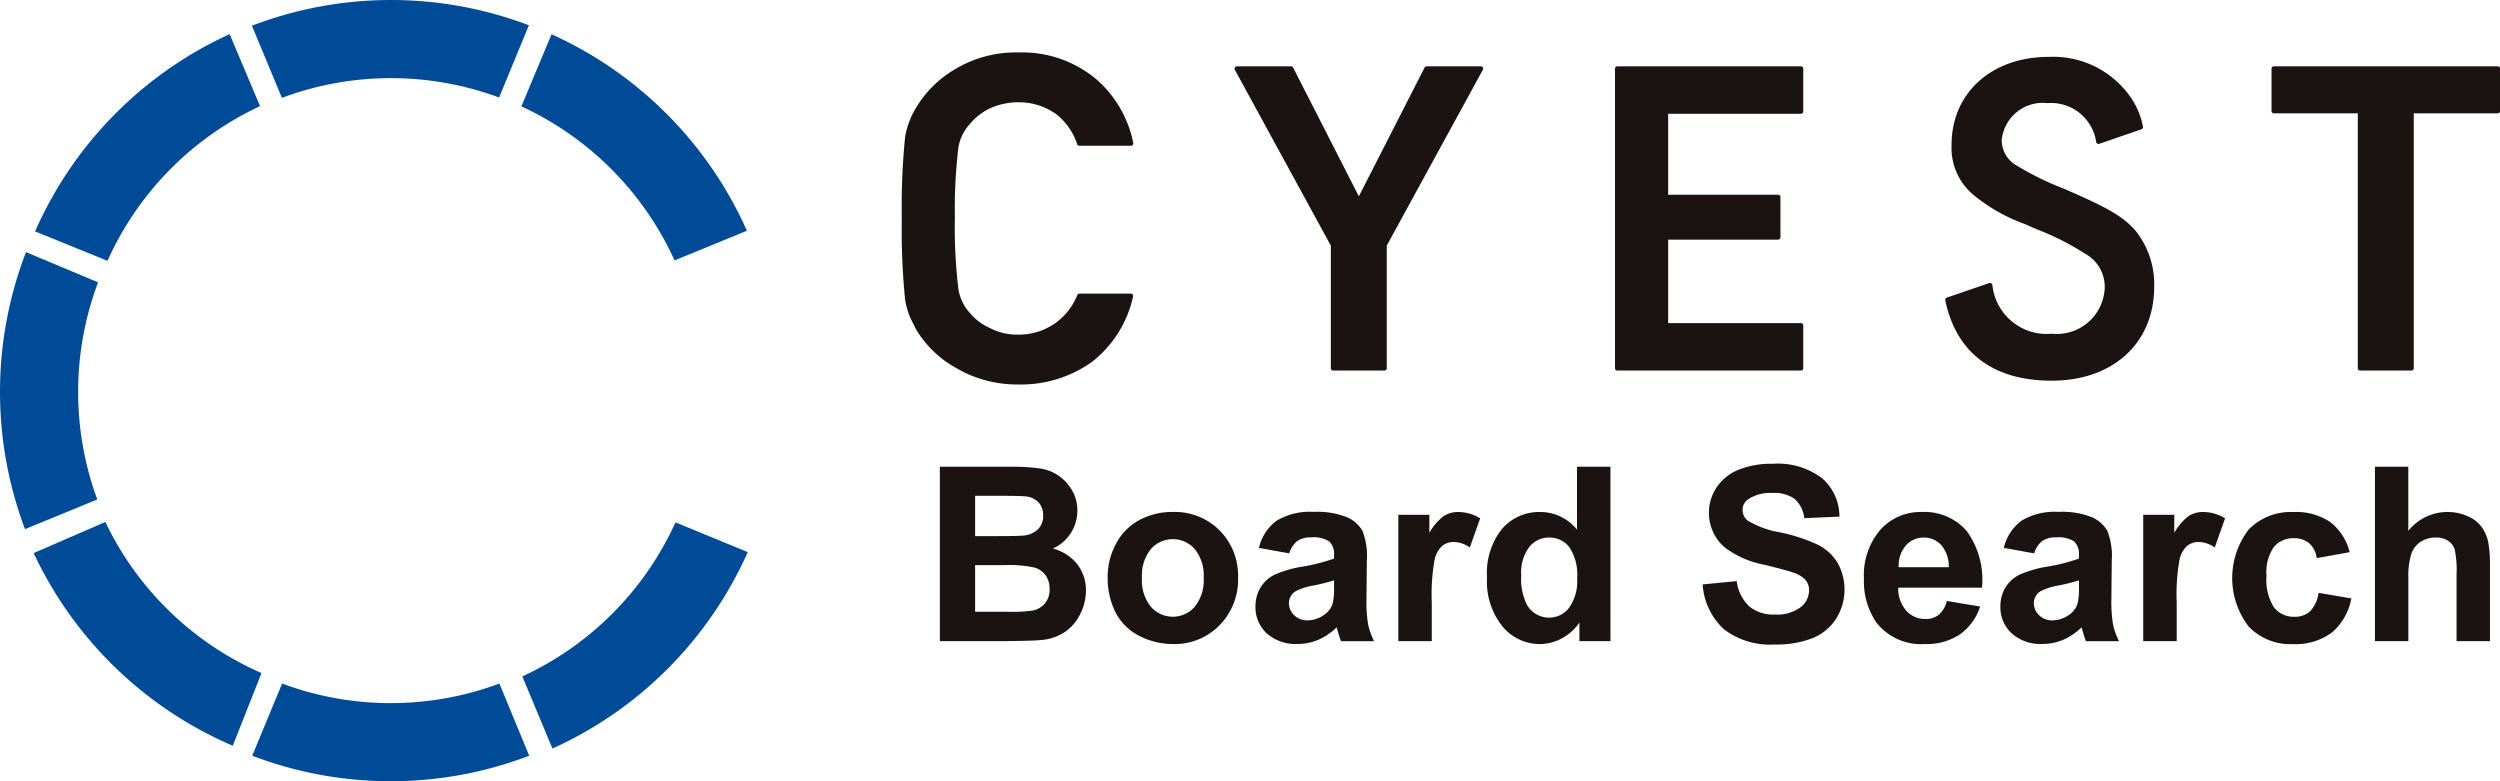 <svg xmlns="http://www.w3.org/2000/svg" viewBox="0 0 140.799 44"><path d="m15.889 38.497-1.684 4.066a21.909 21.909 0 0 0 15.6 0l-1.679-4.066a17.526 17.526 0 0 1-12.237 0m13.529-.401 1.695 4.061a21.91 21.91 0 0 0 11-11.063l-4.07-1.674a17.528 17.528 0 0 1-8.629 8.676m-23.48-8.698-4.038 1.751A21.908 21.908 0 0 0 13.109 42l1.618-4.093a17.528 17.528 0 0 1-8.793-8.509M5.524 15.9l-4.06-1.7a21.913 21.913 0 0 0-.056 15.6l4.072-1.67a17.529 17.529 0 0 1 .044-12.23m9.122-9.923-1.712-4.055a21.911 21.911 0 0 0-10.958 11.11l4.078 1.657a17.528 17.528 0 0 1 8.593-8.712m13.463-.485 1.677-4.069a21.91 21.91 0 0 0-15.6.026l1.691 4.063a17.53 17.53 0 0 1 12.232-.02m9.883 9.174 4.071-1.67a21.909 21.909 0 0 0-11-11.066l-1.7 4.061a17.53 17.53 0 0 1 8.628 8.678" fill="#004b98"/><path d="M54.656 6.944a3.3 3.3 0 0 1 1.094-.84 3.881 3.881 0 0 1 1.6-.345 3.613 3.613 0 0 1 2.144.677 3.589 3.589 0 0 1 1.171 1.681.133.133 0 0 0 .127.092h2.9a.134.134 0 0 0 .131-.16 6.41 6.41 0 0 0-2.119-3.62 6.518 6.518 0 0 0-4.339-1.476 6.659 6.659 0 0 0-3.616.969 6.153 6.153 0 0 0-2.141 2.121 4.637 4.637 0 0 0-.632 1.661 39.426 39.426 0 0 0-.187 4.6 39.383 39.383 0 0 0 .187 4.578 4.614 4.614 0 0 0 .257.934c.106.231.228.478.363.739a5.979 5.979 0 0 0 2.143 2.106 6.8 6.8 0 0 0 3.617.993 6.9 6.9 0 0 0 4.147-1.274 6.418 6.418 0 0 0 2.311-3.676.134.134 0 0 0-.129-.167h-2.893a.135.135 0 0 0-.12.075 3.512 3.512 0 0 1-3.322 2.233 3.271 3.271 0 0 1-1.6-.371 3.063 3.063 0 0 1-1.1-.818 2.625 2.625 0 0 1-.671-1.362 28.414 28.414 0 0 1-.2-3.989 29.027 29.027 0 0 1 .2-4.015 2.619 2.619 0 0 1 .677-1.344m28.739-3.21h-3.046a.133.133 0 0 0-.119.073l-3.7 7.249-3.7-7.249a.134.134 0 0 0-.119-.073h-3.045a.134.134 0 0 0-.118.2l5.405 9.9v6.9a.133.133 0 0 0 .134.134h2.882a.133.133 0 0 0 .134-.134v-6.907l5.409-9.895a.134.134 0 0 0-.118-.2m18.031.002H91.09a.134.134 0 0 0-.134.134v16.866a.134.134 0 0 0 .134.134h10.335a.133.133 0 0 0 .134-.134v-2.405a.133.133 0 0 0-.134-.134h-7.474v-4.7h6.189a.133.133 0 0 0 .134-.134v-2.262a.134.134 0 0 0-.134-.134h-6.189V6.408h7.474a.133.133 0 0 0 .134-.134V3.87a.133.133 0 0 0-.134-.134m39.24 0h-12.6a.133.133 0 0 0-.134.134v2.38a.133.133 0 0 0 .134.134h4.725v14.352a.133.133 0 0 0 .134.134h2.884a.133.133 0 0 0 .134-.134V6.383h4.728a.133.133 0 0 0 .134-.134V3.87a.133.133 0 0 0-.134-.134M116.402 10.7l-.16-.072a16.206 16.206 0 0 1-2.653-1.3 1.645 1.645 0 0 1-.854-1.42 2.319 2.319 0 0 1 2.57-2.1 2.568 2.568 0 0 1 2.75 2.191.134.134 0 0 0 .175.1l2.373-.816a.134.134 0 0 0 .088-.153 4.321 4.321 0 0 0-.658-1.6 5.311 5.311 0 0 0-4.653-2.326c-3.219 0-5.468 2.034-5.468 4.946a3.44 3.44 0 0 0 1.311 2.89 9.773 9.773 0 0 0 2.828 1.583l.655.289a14.484 14.484 0 0 1 2.705 1.365 2.126 2.126 0 0 1 1.085 2.3 2.7 2.7 0 0 1-2.942 2.218 3.076 3.076 0 0 1-3.345-2.751.134.134 0 0 0-.064-.091.136.136 0 0 0-.111-.011l-2.389.821a.133.133 0 0 0-.087.154c.619 2.959 2.692 4.523 6 4.523 3.449 0 5.765-2.123 5.765-5.284a4.833 4.833 0 0 0-1.024-3.13c-.685-.8-1.486-1.279-3.893-2.325M52.931 26.287h3.927a11.379 11.379 0 0 1 1.739.1 2.478 2.478 0 0 1 1.779 1.226 2.23 2.23 0 0 1 .3 1.149 2.329 2.329 0 0 1-1.38 2.131 2.587 2.587 0 0 1 1.38.891 2.367 2.367 0 0 1 .483 1.481 2.911 2.911 0 0 1-.312 1.3 2.626 2.626 0 0 1-.85 1.013 2.81 2.81 0 0 1-1.331.465q-.5.054-2.392.067h-3.343Zm1.987 1.635v2.271h1.3q1.159 0 1.44-.033a1.316 1.316 0 0 0 .8-.352 1.038 1.038 0 0 0 .291-.767 1.08 1.08 0 0 0-.251-.74 1.137 1.137 0 0 0-.747-.345q-.3-.034-1.7-.033Zm0 3.906v2.626h1.836a8.909 8.909 0 0 0 1.36-.06 1.225 1.225 0 0 0 .721-.392 1.205 1.205 0 0 0 .278-.834 1.285 1.285 0 0 0-.214-.751 1.211 1.211 0 0 0-.62-.449 6.741 6.741 0 0 0-1.761-.139Zm7.467.624a3.853 3.853 0 0 1 .462-1.816 3.18 3.18 0 0 1 1.31-1.34 3.887 3.887 0 0 1 1.893-.462 3.554 3.554 0 0 1 2.647 1.049 3.622 3.622 0 0 1 1.032 2.65 3.667 3.667 0 0 1-1.042 2.677 3.521 3.521 0 0 1-2.623 1.062 4.132 4.132 0 0 1-1.866-.442 3.041 3.041 0 0 1-1.351-1.3 4.325 4.325 0 0 1-.462-2.081m1.93.1a2.354 2.354 0 0 0 .5 1.622 1.643 1.643 0 0 0 2.475 0 2.39 2.39 0 0 0 .5-1.635 2.347 2.347 0 0 0-.5-1.609 1.643 1.643 0 0 0-2.475 0 2.354 2.354 0 0 0-.5 1.622m8.295-1.384-1.709-.308a2.664 2.664 0 0 1 .992-1.528 3.629 3.629 0 0 1 2.091-.5 4.51 4.51 0 0 1 1.876.3 1.873 1.873 0 0 1 .868.757 3.879 3.879 0 0 1 .252 1.686l-.021 2.2a7.631 7.631 0 0 0 .091 1.384 4.038 4.038 0 0 0 .338.955h-1.863q-.073-.188-.181-.557a2.88 2.88 0 0 0-.067-.221 3.4 3.4 0 0 1-1.031.7 2.961 2.961 0 0 1-1.173.234 2.427 2.427 0 0 1-1.733-.6 1.984 1.984 0 0 1-.632-1.508 2.024 2.024 0 0 1 .288-1.076 1.892 1.892 0 0 1 .808-.724 6.315 6.315 0 0 1 1.5-.439 10.249 10.249 0 0 0 1.829-.462v-.188a.977.977 0 0 0-.268-.774 1.61 1.61 0 0 0-1.013-.231 1.345 1.345 0 0 0-.783.2 1.377 1.377 0 0 0-.456.693m2.52 1.528a11.693 11.693 0 0 1-1.146.288 3.463 3.463 0 0 0-1.025.328.786.786 0 0 0-.369.663.925.925 0 0 0 .295.684 1.031 1.031 0 0 0 .751.288 1.63 1.63 0 0 0 .971-.335 1.178 1.178 0 0 0 .449-.624 3.72 3.72 0 0 0 .074-.918Zm5.503 3.422h-1.883v-7.113h1.749v1.013a3.043 3.043 0 0 1 .808-.944 1.482 1.482 0 0 1 .814-.228 2.386 2.386 0 0 1 1.239.355l-.582 1.641a1.653 1.653 0 0 0-.885-.308 1.044 1.044 0 0 0-.67.218 1.488 1.488 0 0 0-.432.787 11.187 11.187 0 0 0-.158 2.385Zm10.065.002h-1.749v-1.045a2.823 2.823 0 0 1-1.028.908 2.636 2.636 0 0 1-1.2.3 2.711 2.711 0 0 1-2.1-.988 4.022 4.022 0 0 1-.875-2.758 3.973 3.973 0 0 1 .851-2.75 2.774 2.774 0 0 1 2.152-.942 2.665 2.665 0 0 1 2.064.992v-3.54h1.883Zm-5.026-3.712a3.264 3.264 0 0 0 .315 1.649 1.424 1.424 0 0 0 1.273.737 1.387 1.387 0 0 0 1.106-.555 2.554 2.554 0 0 0 .455-1.652 2.793 2.793 0 0 0-.443-1.764 1.4 1.4 0 0 0-1.132-.539 1.413 1.413 0 0 0-1.122.533 2.4 2.4 0 0 0-.453 1.591m10.208.517 1.93-.187a2.358 2.358 0 0 0 .707 1.427 2.138 2.138 0 0 0 1.437.455 2.21 2.21 0 0 0 1.444-.405 1.207 1.207 0 0 0 .486-.948.9.9 0 0 0-.2-.593 1.636 1.636 0 0 0-.714-.425q-.348-.121-1.588-.429a5.389 5.389 0 0 1-2.238-.971 2.558 2.558 0 0 1-.9-1.977 2.523 2.523 0 0 1 .426-1.4 2.664 2.664 0 0 1 1.226-1 4.915 4.915 0 0 1 1.934-.342 4.146 4.146 0 0 1 2.784.811 2.864 2.864 0 0 1 .981 2.165l-1.983.087a1.688 1.688 0 0 0-.546-1.089 2 2 0 0 0-1.257-.331 2.263 2.263 0 0 0-1.353.355.714.714 0 0 0-.316.61.753.753 0 0 0 .3.6 5.2 5.2 0 0 0 1.822.657 9.615 9.615 0 0 1 2.141.707 2.752 2.752 0 0 1 1.085 1 3.091 3.091 0 0 1-.076 3.146 2.815 2.815 0 0 1-1.327 1.1 5.557 5.557 0 0 1-2.138.359 4.255 4.255 0 0 1-2.861-.861 3.746 3.746 0 0 1-1.193-2.51m13.749.919 1.876.315a3.079 3.079 0 0 1-1.143 1.572 3.354 3.354 0 0 1-1.953.539 3.184 3.184 0 0 1-2.747-1.213 4.073 4.073 0 0 1-.7-2.452 3.929 3.929 0 0 1 .924-2.771 3.046 3.046 0 0 1 2.339-1 3.158 3.158 0 0 1 2.506 1.049 4.637 4.637 0 0 1 .878 3.213h-4.717a1.9 1.9 0 0 0 .455 1.3 1.426 1.426 0 0 0 1.085.465 1.152 1.152 0 0 0 .744-.241 1.485 1.485 0 0 0 .455-.777m.107-1.9a1.811 1.811 0 0 0-.422-1.243 1.293 1.293 0 0 0-.978-.425 1.309 1.309 0 0 0-1.018.449 1.737 1.737 0 0 0-.4 1.22Zm4.81-.779-1.709-.308a2.664 2.664 0 0 1 .992-1.528 3.629 3.629 0 0 1 2.091-.5 4.51 4.51 0 0 1 1.876.3 1.873 1.873 0 0 1 .868.757 3.879 3.879 0 0 1 .252 1.686l-.021 2.2a7.631 7.631 0 0 0 .091 1.384 4.038 4.038 0 0 0 .338.955h-1.863q-.073-.188-.181-.557a2.88 2.88 0 0 0-.067-.221 3.4 3.4 0 0 1-1.031.7 2.961 2.961 0 0 1-1.173.234 2.427 2.427 0 0 1-1.733-.6 1.984 1.984 0 0 1-.632-1.508 2.024 2.024 0 0 1 .288-1.076 1.892 1.892 0 0 1 .808-.724 6.315 6.315 0 0 1 1.5-.439 10.249 10.249 0 0 0 1.829-.462v-.188a.977.977 0 0 0-.268-.774 1.61 1.61 0 0 0-1.013-.231 1.345 1.345 0 0 0-.783.2 1.376 1.376 0 0 0-.456.693m2.52 1.528a11.694 11.694 0 0 1-1.146.288 3.464 3.464 0 0 0-1.025.328.786.786 0 0 0-.369.663.925.925 0 0 0 .295.684 1.031 1.031 0 0 0 .751.288 1.63 1.63 0 0 0 .971-.335 1.178 1.178 0 0 0 .449-.624 3.72 3.72 0 0 0 .074-.918Zm5.504 3.422h-1.884v-7.113h1.749v1.013a3.044 3.044 0 0 1 .808-.944 1.482 1.482 0 0 1 .814-.228 2.386 2.386 0 0 1 1.239.355l-.582 1.641a1.653 1.653 0 0 0-.885-.308 1.044 1.044 0 0 0-.67.218 1.488 1.488 0 0 0-.432.787 11.2 11.2 0 0 0-.157 2.385Zm9.743-5.01-1.856.335a1.348 1.348 0 0 0-.425-.838 1.285 1.285 0 0 0-.862-.282 1.406 1.406 0 0 0-1.122.486 2.49 2.49 0 0 0-.419 1.625 2.88 2.88 0 0 0 .425 1.789 1.4 1.4 0 0 0 1.143.523 1.267 1.267 0 0 0 .878-.3 1.826 1.826 0 0 0 .483-1.048l1.849.314a3.282 3.282 0 0 1-1.1 1.924 3.423 3.423 0 0 1-2.191.65 3.257 3.257 0 0 1-2.489-.985 4.489 4.489 0 0 1 0-5.471 3.306 3.306 0 0 1 2.52-.982 3.437 3.437 0 0 1 2.067.56 3.1 3.1 0 0 1 1.1 1.705m3.301-4.816v3.612a2.822 2.822 0 0 1 3.35-.824 1.919 1.919 0 0 1 .788.616 2.237 2.237 0 0 1 .362.831 7.448 7.448 0 0 1 .1 1.413v4.175h-1.883v-3.759a5.556 5.556 0 0 0-.107-1.421.934.934 0 0 0-.379-.48 1.216 1.216 0 0 0-.68-.177 1.563 1.563 0 0 0-.838.228 1.312 1.312 0 0 0-.539.687 4.1 4.1 0 0 0-.171 1.357v3.565h-1.882v-9.823Z" fill="#1a1311"/></svg>